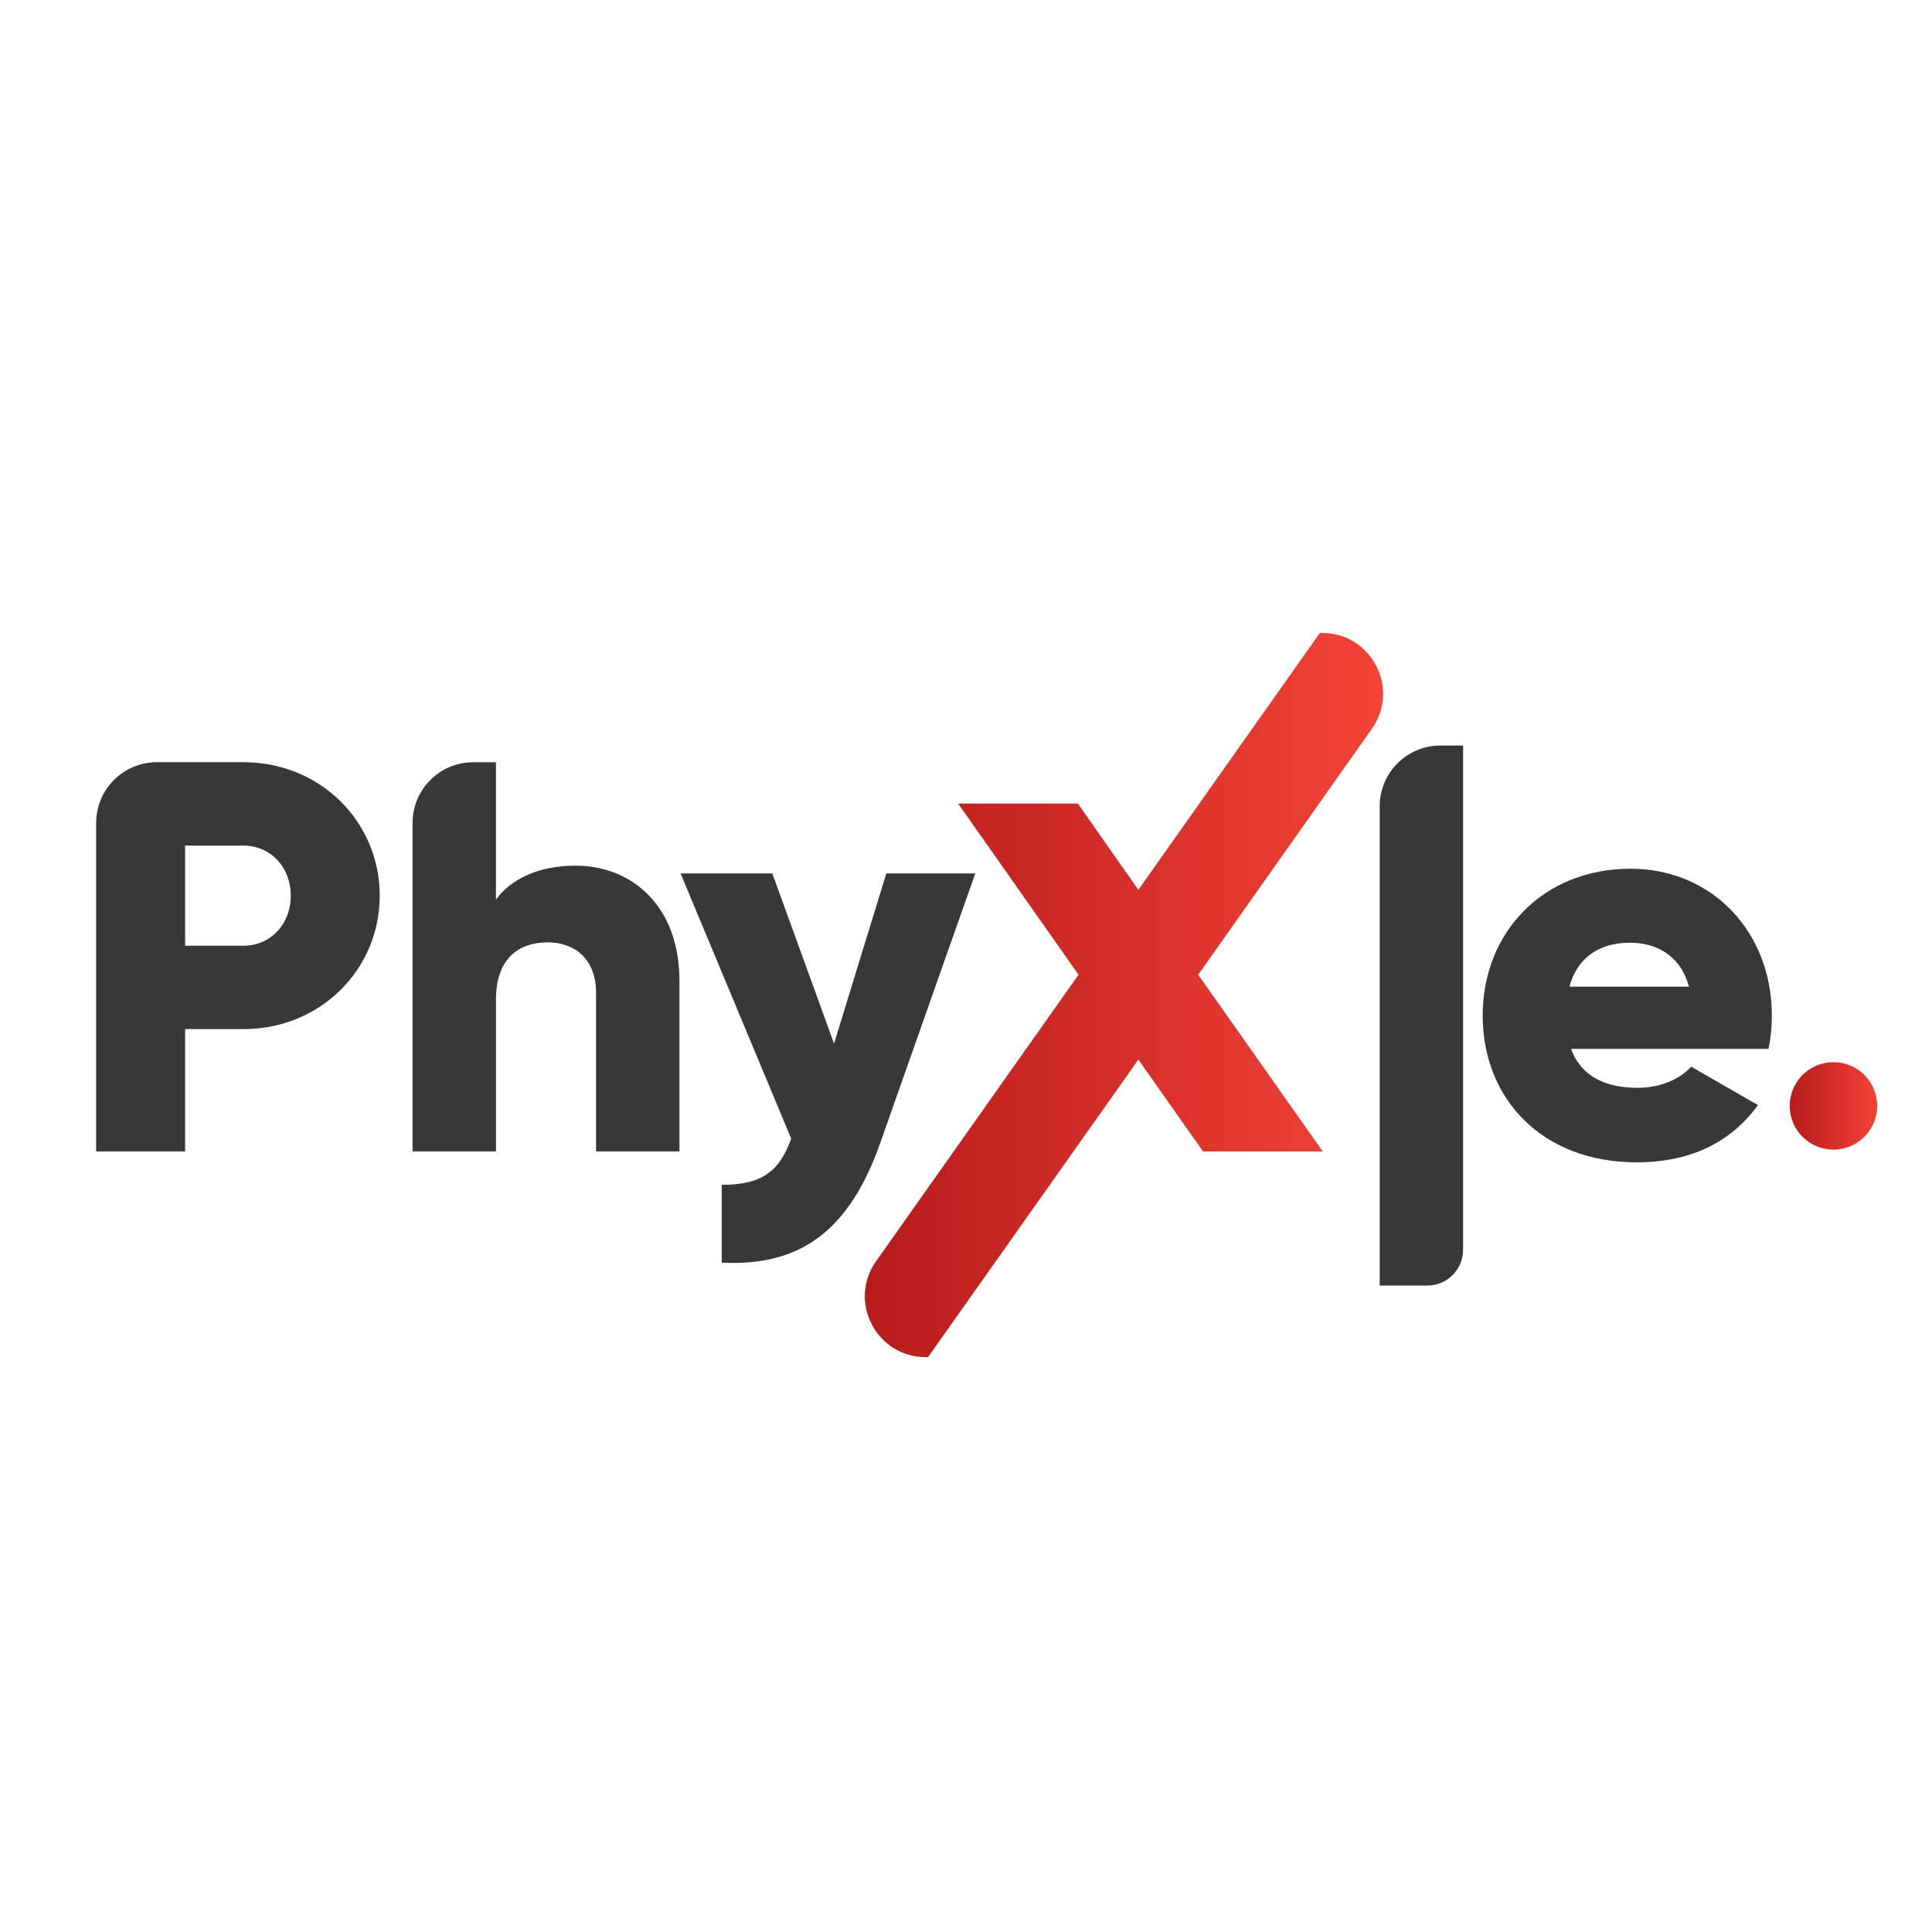 <?xml version="1.0" encoding="UTF-8" standalone="no"?>
<svg
   width="242"
   height="242"
   version="1.1"
   viewBox="0 0 64.03 64.029"
   id="svg2"
   sodipodi:docname="agency.svg"
   inkscape:version="1.4.2 (ebf0e940, 2025-05-08)"
   xmlns:inkscape="http://www.inkscape.org/namespaces/inkscape"
   xmlns:sodipodi="http://sodipodi.sourceforge.net/DTD/sodipodi-0.dtd"
   xmlns:xlink="http://www.w3.org/1999/xlink"
   xmlns="http://www.w3.org/2000/svg"
   xmlns:svg="http://www.w3.org/2000/svg">
  <defs
     id="defs2">
    <linearGradient
       id="linear-gradient"
       x1="915.87"
       y1="1000"
       x2="1273.73"
       y2="1000"
       gradientUnits="userSpaceOnUse">
      <stop
         offset="0"
         stop-color="#b71b1c"
         id="stop1" />
      <stop
         offset="1"
         stop-color="#f34336"
         id="stop2" />
    </linearGradient>
    <linearGradient
       id="linear-gradient-2"
       x1="1554.48"
       y1="1076.54"
       x2="1614.86"
       y2="1076.54"
       xlink:href="#linear-gradient" />
    <linearGradient
       inkscape:collect="always"
       xlink:href="#linear-gradient"
       id="linearGradient5"
       gradientUnits="userSpaceOnUse"
       x1="915.87"
       y1="1000"
       x2="1273.73"
       y2="1000" />
  </defs>
  <sodipodi:namedview
     id="namedview2"
     pagecolor="#ffffff"
     bordercolor="#000000"
     borderopacity="0.25"
     inkscape:showpageshadow="2"
     inkscape:pageopacity="0.0"
     inkscape:pagecheckerboard="0"
     inkscape:deskcolor="#d1d1d1"
     showgrid="false"
     inkscape:lockguides="false"
     inkscape:zoom="1.5139821"
     inkscape:cx="113.60768"
     inkscape:cy="150.92648"
     inkscape:window-width="1440"
     inkscape:window-height="900"
     inkscape:window-x="0"
     inkscape:window-y="0"
     inkscape:window-maximized="0"
     inkscape:current-layer="svg2" />
  <g
     id="svg8"
     transform="matrix(0.048,0,0,0.048,-15.3,-15.023)"
     style="opacity:1">
    <g
       id="g8">
      <g
         id="Layer_2">
        <g
           id="g7">
          <path
             class="cls-3"
             d="m 580.94,931.38 c 0,51.06 -41.08,92.14 -94.06,92.14 h -40.31 v 84.46 H 385.14 V 881.19 c 0,-23.17 18.78,-41.95 41.95,-41.95 h 59.79 c 52.98,0 94.06,41.08 94.06,92.14 z m -61.43,0 c 0,-19.58 -13.82,-34.55 -32.63,-34.55 h -40.31 v 69.11 h 40.31 c 18.81,0 32.63,-14.97 32.63,-34.55 z"
             id="path2"
             style="fill:#383838" />
          <path
             class="cls-3"
             d="m 787.88,990.12 v 117.87 H 730.29 V 998.57 c 0,-23.8 -14.97,-34.94 -33.4,-34.94 -21.11,0 -35.7,12.29 -35.7,39.55 v 104.81 H 603.6 V 881.2 c 0,-23.17 18.78,-41.95 41.95,-41.95 h 15.63 v 94.83 c 10.37,-14.2 29.56,-23.42 54.9,-23.42 38.78,0 71.79,27.64 71.79,79.47 z"
             id="path3"
             style="fill:#383838" />
          <path
             class="cls-3"
             d="m 992.13,916.03 -65.65,186.21 c -21.5,61.04 -55.67,85.23 -109.42,82.54 v -53.75 c 26.87,0 39.55,-8.45 47.99,-31.87 L 788.65,916.03 H 852 l 42.62,117.48 36.09,-117.48 h 61.43 z"
             id="path4"
             style="fill:#383838" />
          <path
             class="cls-2"
             d="M 1149.42,1107.99 1104.74,1044.58 959.52,1250 h -1.62 c -34.03,0 -53.9,-38.37 -34.27,-66.16 l 139.8,-197.87 -83.11,-118.18 h 82.63 l 41.79,59.57 125.31,-177.35 h 1.64 c 34.02,0 53.9,38.36 34.27,66.16 l -119.91,169.81 85.99,122.02 h -82.63 z"
             id="path5"
             style="fill:url(#linearGradient5)" />
          <path
             class="cls-3"
             d="m 1313.32,827.72 h 15.63 v 348.17 c 0,13.64 -11.06,24.7 -24.7,24.7 h -32.89 V 869.67 c 0,-23.17 18.78,-41.95 41.95,-41.95 z"
             id="path6"
             style="fill:#383838" />
          <path
             class="cls-3"
             d="m 1449.6,1064.07 c 15.74,0 29.18,-6.14 36.86,-14.59 l 46.07,26.49 c -18.81,26.11 -47.22,39.54 -83.7,39.54 -65.65,0 -106.35,-44.15 -106.35,-101.36 0,-57.21 41.46,-101.36 102.13,-101.36 56.05,0 97.52,43.38 97.52,101.36 0,8.06 -0.77,15.74 -2.3,23.04 h -136.29 c 7.29,19.96 24.96,26.87 46.07,26.87 z m 35.32,-69.87 c -6.14,-22.27 -23.42,-30.33 -40.7,-30.33 -21.88,0 -36.47,10.75 -41.85,30.33 h 82.54 z"
             id="path7"
             style="fill:#383838" />
          <circle
             class="cls-1"
             cx="1584.67"
             cy="1076.54"
             r="30.19"
             id="circle7"
             style="fill:url(#linear-gradient-2)" />
        </g>
      </g>
    </g>
  </g>
</svg>
